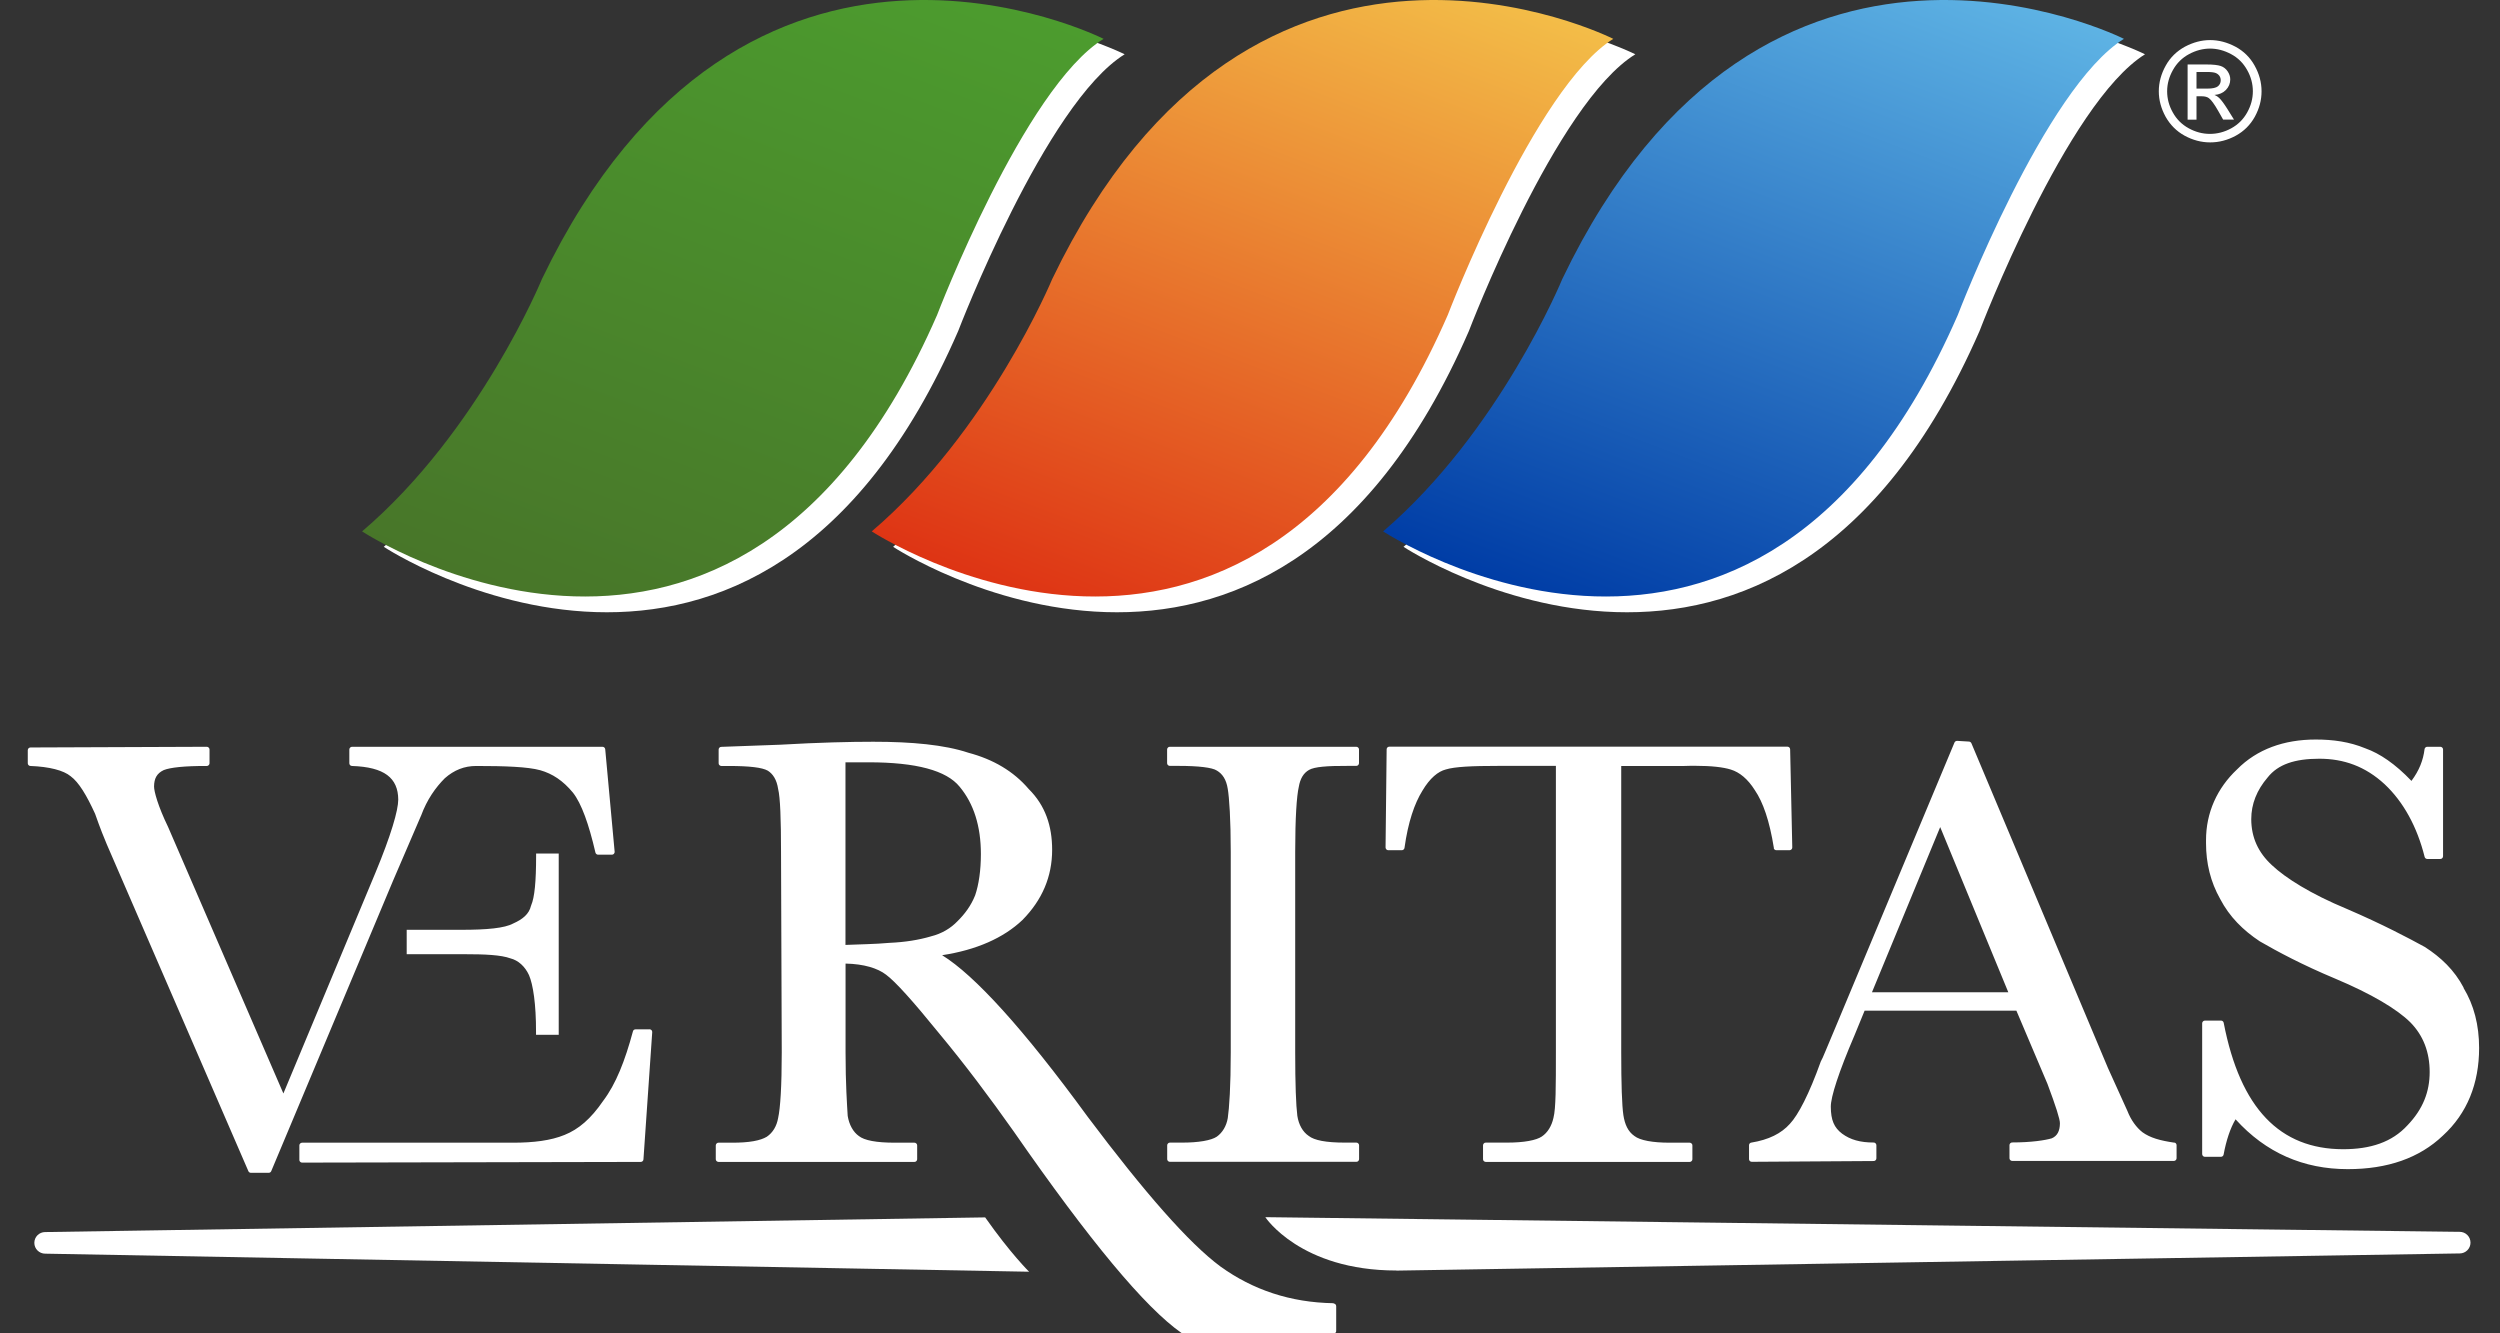 <svg width="90" height="48" viewBox="0 0 90 48" fill="none" xmlns="http://www.w3.org/2000/svg">
<rect x="0" y="0" width="90" height="48" fill="#333333" stroke="none"/>
<g clip-path="url(#clip0_12052_19129)">
<path d="M40.491 1.956C40.491 1.956 27.567 -4.58 20.265 10.6C20.265 10.6 18.007 16.093 13.816 19.686C13.816 19.686 27.263 28.54 34.494 11.919C34.494 11.919 37.638 3.715 40.491 1.952V1.956Z" fill="white"/>
<path d="M39.732 1.4C39.732 1.4 26.808 -5.138 19.51 10.045C19.51 10.045 17.252 15.538 13.035 19.13C13.035 19.13 26.482 27.962 33.735 11.341C33.735 11.341 36.866 3.159 39.732 1.397V1.4Z" fill="url(#paint0_linear_12052_19129)"/>
<path d="M58.875 1.956C58.875 1.956 45.971 -4.58 38.65 10.6C38.65 10.6 36.391 16.093 32.152 19.686C32.152 19.686 45.648 28.54 52.879 11.919C52.879 11.919 56.009 3.715 58.875 1.952V1.956Z" fill="white"/>
<path d="M58.08 1.4C58.08 1.4 45.182 -5.138 37.88 10.045C37.88 10.045 35.599 15.538 31.383 19.13C31.383 19.13 44.862 27.962 52.119 11.341C52.119 11.341 55.253 3.159 58.08 1.397V1.4Z" fill="url(#paint1_linear_12052_19129)"/>
<path d="M77.224 1.956C77.224 1.956 64.301 -4.58 57.025 10.6C57.025 10.6 54.779 16.093 50.527 19.686C50.527 19.686 63.987 28.54 71.263 11.919C71.263 11.919 74.394 3.715 77.224 1.952V1.956Z" fill="white"/>
<path d="M76.464 1.4C76.464 1.4 63.518 -5.138 56.242 10.045C56.242 10.045 53.987 15.538 49.793 19.13C49.793 19.13 63.227 27.962 70.48 11.341C70.48 11.341 73.611 3.159 76.464 1.397V1.4Z" fill="url(#paint2_linear_12052_19129)"/>
<path d="M35.468 43.826L1.647 44.354C1.647 44.354 1.634 44.354 1.627 44.354C1.411 44.354 1.236 44.527 1.236 44.743C1.236 44.958 1.411 45.132 1.627 45.132L37.047 45.782C37.047 45.782 36.379 45.126 35.468 43.829V43.826Z" fill="white"/>
<path d="M50.268 45.742L88.518 45.124C88.518 45.124 88.538 45.124 88.547 45.124C88.764 45.124 88.938 44.95 88.938 44.735C88.938 44.52 88.764 44.346 88.547 44.346C88.538 44.346 88.528 44.346 88.518 44.346L45.551 43.818C45.551 43.818 46.811 45.738 50.268 45.738V45.742Z" fill="white"/>
<path d="M15.155 29.373C15.374 28.778 15.681 28.35 16.014 28.016C16.35 27.72 16.718 27.575 17.142 27.575C18.175 27.575 19.003 27.604 19.452 27.729C19.891 27.855 20.266 28.102 20.624 28.533C20.935 28.926 21.2 29.675 21.435 30.691C21.445 30.736 21.487 30.769 21.532 30.769H22.03C22.059 30.769 22.085 30.756 22.101 30.736C22.12 30.717 22.13 30.688 22.127 30.662L21.788 26.974C21.784 26.922 21.739 26.884 21.691 26.884H12.676C12.651 26.884 12.625 26.893 12.605 26.913C12.586 26.932 12.576 26.954 12.576 26.983V27.479C12.576 27.53 12.618 27.575 12.673 27.575C13.839 27.614 14.331 28.006 14.337 28.784C14.337 29.17 14.079 30.064 13.516 31.418L10.202 39.365L6.05 29.768C5.685 29.016 5.546 28.492 5.546 28.315C5.549 28.025 5.643 27.842 5.895 27.723C6.127 27.63 6.635 27.572 7.446 27.575C7.471 27.575 7.497 27.565 7.513 27.546C7.533 27.527 7.543 27.504 7.543 27.479V26.983C7.543 26.957 7.533 26.932 7.513 26.913C7.494 26.893 7.468 26.884 7.442 26.884L1.097 26.909C1.042 26.909 1 26.954 1 27.006V27.479C1 27.53 1.042 27.575 1.094 27.575C1.779 27.601 2.289 27.733 2.544 27.945C2.838 28.163 3.113 28.62 3.423 29.296C3.604 29.813 3.762 30.206 3.843 30.392L8.942 42.163C8.958 42.199 8.993 42.221 9.032 42.221H9.675C9.714 42.221 9.749 42.199 9.765 42.16L14.153 31.698L15.155 29.37V29.373ZM23.38 37.056H22.88C22.834 37.056 22.796 37.085 22.786 37.127C22.498 38.194 22.175 39.021 21.713 39.632C21.271 40.279 20.828 40.655 20.324 40.857C19.83 41.06 19.209 41.137 18.469 41.137H10.877C10.851 41.137 10.825 41.147 10.806 41.166C10.786 41.185 10.777 41.208 10.777 41.234V41.758C10.777 41.784 10.786 41.809 10.806 41.825C10.825 41.845 10.848 41.854 10.877 41.854L23.067 41.829C23.119 41.829 23.161 41.79 23.164 41.739L23.48 37.159C23.48 37.13 23.474 37.104 23.455 37.085C23.435 37.066 23.409 37.053 23.384 37.053L23.38 37.056ZM20.114 37.252V30.727H19.3V30.823C19.3 31.733 19.245 32.309 19.122 32.592V32.599L19.116 32.608C19.048 32.904 18.818 33.094 18.476 33.245C18.166 33.415 17.526 33.473 16.612 33.473H14.641V33.669V34.155V34.351H16.689C17.474 34.351 18.033 34.377 18.379 34.502C18.657 34.573 18.899 34.789 19.044 35.104C19.19 35.441 19.3 36.146 19.297 37.156V37.252H20.111H20.114ZM48.827 26.884H42.113C42.087 26.884 42.061 26.893 42.045 26.913C42.026 26.932 42.016 26.954 42.016 26.98V27.475C42.016 27.501 42.026 27.527 42.045 27.543C42.065 27.562 42.087 27.572 42.113 27.572H42.43C43.144 27.572 43.644 27.63 43.809 27.742C44.006 27.858 44.148 28.061 44.2 28.405C44.252 28.71 44.307 29.495 44.307 30.666V37.883C44.307 39.108 44.252 39.893 44.2 40.25C44.152 40.539 44.006 40.777 43.806 40.919C43.609 41.054 43.144 41.137 42.536 41.134H42.116C42.09 41.134 42.065 41.144 42.048 41.163C42.029 41.182 42.019 41.205 42.019 41.23V41.729C42.019 41.755 42.029 41.78 42.048 41.797C42.068 41.816 42.09 41.825 42.116 41.825H48.83C48.856 41.825 48.882 41.816 48.898 41.797C48.917 41.777 48.927 41.755 48.927 41.729V41.23C48.927 41.205 48.917 41.179 48.898 41.163C48.879 41.144 48.856 41.134 48.83 41.134H48.407C47.731 41.134 47.312 41.05 47.114 40.893C46.901 40.751 46.753 40.491 46.704 40.169C46.656 39.793 46.627 39.031 46.627 37.883V30.666C46.627 29.44 46.681 28.652 46.756 28.331C46.807 28.029 46.927 27.829 47.127 27.716C47.321 27.604 47.78 27.569 48.51 27.572H48.827C48.853 27.572 48.879 27.562 48.895 27.543C48.914 27.523 48.924 27.501 48.924 27.475V26.98C48.924 26.954 48.914 26.929 48.895 26.913C48.875 26.893 48.853 26.884 48.827 26.884ZM63.854 30.527C63.86 30.576 63.902 30.608 63.95 30.608H64.422C64.448 30.608 64.474 30.598 64.493 30.579C64.513 30.559 64.522 30.534 64.522 30.508L64.445 26.977C64.445 26.922 64.4 26.88 64.348 26.88H50.016C49.961 26.88 49.919 26.922 49.919 26.977L49.88 30.508C49.88 30.534 49.89 30.559 49.909 30.579C49.928 30.598 49.951 30.608 49.977 30.608H50.465C50.513 30.608 50.555 30.572 50.562 30.524C50.691 29.591 50.924 28.922 51.205 28.469C51.476 28.009 51.773 27.771 52.051 27.7C52.374 27.601 52.991 27.572 53.944 27.572H56.012V37.857C56.012 39.111 56.012 39.902 55.925 40.24C55.86 40.536 55.715 40.774 55.505 40.915C55.305 41.05 54.868 41.134 54.261 41.134H53.486C53.46 41.134 53.434 41.144 53.418 41.163C53.398 41.182 53.389 41.208 53.389 41.234V41.732C53.389 41.758 53.398 41.784 53.418 41.8C53.437 41.816 53.46 41.829 53.486 41.829H60.83C60.855 41.829 60.881 41.819 60.897 41.8C60.917 41.78 60.926 41.758 60.926 41.732V41.234C60.926 41.208 60.917 41.182 60.897 41.166C60.878 41.147 60.855 41.137 60.83 41.137H60.109C59.498 41.137 59.04 41.054 58.839 40.896C58.603 40.732 58.494 40.475 58.442 40.147C58.39 39.796 58.364 39.034 58.364 37.86V27.575H60.632C60.771 27.569 60.904 27.569 61.027 27.569C61.615 27.569 62.044 27.62 62.309 27.704C62.623 27.8 62.92 28.041 63.175 28.447C63.469 28.878 63.702 29.543 63.86 30.531L63.854 30.527ZM78.283 41.137C77.75 41.06 77.401 40.957 77.129 40.761C76.913 40.594 76.713 40.32 76.587 39.995L75.885 38.445L70.971 26.758C70.955 26.723 70.923 26.7 70.887 26.697L70.458 26.671C70.415 26.671 70.377 26.694 70.361 26.732L66.089 36.956C65.776 37.686 65.611 38.12 65.556 38.198L65.547 38.217C65.13 39.385 64.736 40.14 64.435 40.459C64.125 40.806 63.676 41.031 63.046 41.134C62.997 41.14 62.965 41.182 62.965 41.23V41.729C62.965 41.755 62.975 41.78 62.994 41.797C63.014 41.816 63.036 41.825 63.065 41.825L67.453 41.797C67.508 41.797 67.55 41.752 67.55 41.7V41.23C67.55 41.205 67.54 41.179 67.521 41.16C67.501 41.14 67.479 41.131 67.453 41.131C66.968 41.131 66.613 41.031 66.316 40.812C66.028 40.594 65.912 40.327 65.909 39.844C65.905 39.494 66.193 38.596 66.765 37.265L67.126 36.384H72.59L73.708 39.018C74.008 39.819 74.163 40.301 74.157 40.443C74.154 40.709 74.067 40.893 73.863 40.98C73.624 41.05 73.129 41.128 72.441 41.128C72.415 41.128 72.39 41.137 72.37 41.157C72.351 41.176 72.341 41.198 72.341 41.227V41.697C72.341 41.722 72.351 41.748 72.37 41.764C72.39 41.784 72.412 41.793 72.441 41.793H78.26C78.286 41.793 78.312 41.784 78.328 41.764C78.347 41.745 78.357 41.722 78.357 41.697V41.227C78.357 41.179 78.322 41.137 78.273 41.131L78.283 41.137ZM67.391 35.721L69.847 29.775L72.299 35.721H67.391ZM88.693 35.56C88.357 34.92 87.869 34.461 87.294 34.091C86.709 33.772 85.772 33.274 84.493 32.724C83.174 32.177 82.276 31.605 81.791 31.148C81.294 30.691 81.048 30.148 81.045 29.492C81.045 28.942 81.246 28.443 81.636 27.987C82.008 27.517 82.612 27.314 83.494 27.314C84.379 27.314 85.152 27.591 85.846 28.231C86.525 28.868 87.016 29.765 87.287 30.849C87.297 30.891 87.336 30.923 87.381 30.923H87.853C87.879 30.923 87.904 30.913 87.921 30.894C87.94 30.875 87.95 30.852 87.95 30.823V26.98C87.95 26.954 87.94 26.929 87.921 26.913C87.901 26.893 87.879 26.884 87.853 26.884H87.381C87.332 26.884 87.29 26.922 87.284 26.97C87.236 27.366 87.093 27.736 86.812 28.112C86.228 27.501 85.675 27.125 85.155 26.941C84.58 26.703 83.989 26.623 83.365 26.623C82.228 26.623 81.252 26.97 80.535 27.697C79.821 28.369 79.414 29.251 79.417 30.254C79.417 30.289 79.417 30.322 79.417 30.357C79.417 31.074 79.578 31.746 79.927 32.364C80.263 33.007 80.751 33.489 81.352 33.888C81.992 34.258 82.874 34.731 84.073 35.233C85.365 35.776 86.292 36.326 86.773 36.805C87.242 37.281 87.468 37.883 87.468 38.593C87.468 39.301 87.229 39.928 86.667 40.513C86.111 41.118 85.342 41.372 84.347 41.372C82.085 41.366 80.651 39.915 80.053 36.821C80.044 36.776 80.005 36.741 79.956 36.741H79.378C79.352 36.741 79.326 36.751 79.307 36.77C79.288 36.789 79.278 36.815 79.278 36.837V41.546C79.278 41.571 79.288 41.597 79.307 41.616C79.326 41.636 79.349 41.645 79.375 41.645H79.953C80.002 41.645 80.04 41.613 80.05 41.565C80.144 41.057 80.289 40.616 80.48 40.295C81.569 41.501 82.925 42.089 84.518 42.089H84.525C85.95 42.089 87.097 41.69 87.943 40.883C88.819 40.082 89.248 39.005 89.248 37.728C89.248 36.902 89.061 36.178 88.683 35.557L88.693 35.56ZM48.013 46.916C46.442 46.891 45.098 46.428 43.945 45.601C42.795 44.752 41.202 42.925 39.16 40.208C36.837 37.024 35.079 35.104 33.916 34.387C35.147 34.2 36.129 33.766 36.808 33.12C37.522 32.396 37.877 31.556 37.877 30.592C37.877 29.736 37.632 28.997 37.034 28.405C36.488 27.765 35.758 27.337 34.863 27.099C33.997 26.81 32.821 26.703 31.435 26.703C30.605 26.703 29.487 26.729 28.078 26.81L25.965 26.887C25.913 26.887 25.871 26.932 25.871 26.983V27.479C25.871 27.504 25.881 27.53 25.9 27.546C25.92 27.565 25.942 27.575 25.968 27.575H26.23C26.986 27.575 27.442 27.63 27.642 27.745C27.82 27.858 27.962 28.061 28.013 28.405C28.088 28.704 28.117 29.495 28.117 30.669L28.143 37.886C28.143 39.111 28.091 39.896 28.013 40.246C27.962 40.542 27.82 40.777 27.606 40.922C27.377 41.06 26.983 41.14 26.337 41.137H25.865C25.839 41.137 25.813 41.147 25.797 41.166C25.778 41.185 25.768 41.211 25.768 41.234V41.732C25.768 41.758 25.778 41.784 25.797 41.8C25.816 41.816 25.839 41.829 25.865 41.829H32.921C32.947 41.829 32.973 41.819 32.989 41.8C33.008 41.78 33.018 41.758 33.018 41.732V41.234C33.018 41.208 33.008 41.182 32.989 41.166C32.97 41.147 32.947 41.137 32.921 41.137H32.21C31.548 41.137 31.115 41.054 30.918 40.896C30.718 40.755 30.569 40.494 30.517 40.172C30.495 39.79 30.44 39.034 30.44 37.886V34.689C31.099 34.702 31.596 34.856 31.897 35.088C32.233 35.335 32.869 36.043 33.8 37.191C34.734 38.313 35.635 39.516 36.501 40.742C39.225 44.669 41.231 47.077 42.53 47.984L42.585 48.004H48.009C48.009 48.004 48.029 48.004 48.038 48C48.045 48 48.051 47.994 48.058 47.994C48.074 47.984 48.09 47.968 48.097 47.952C48.097 47.952 48.097 47.952 48.097 47.949C48.097 47.949 48.097 47.939 48.1 47.936C48.1 47.926 48.103 47.913 48.103 47.904V47.023C48.103 46.968 48.061 46.926 48.006 46.926L48.013 46.916ZM33.509 33.711C33.066 33.84 32.588 33.917 32.017 33.943C31.49 33.991 30.95 33.994 30.437 34.017V27.443H31.27C32.983 27.443 34.071 27.736 34.546 28.321C35.053 28.929 35.312 29.739 35.312 30.746C35.312 31.341 35.234 31.856 35.105 32.232C34.957 32.605 34.73 32.907 34.472 33.161C34.233 33.412 33.91 33.612 33.506 33.711H33.509Z" fill="white"/>
<path d="M79.565 1.443C79.875 1.443 80.179 1.524 80.476 1.681C80.77 1.839 81.003 2.067 81.167 2.363C81.332 2.659 81.416 2.965 81.416 3.286C81.416 3.608 81.335 3.907 81.174 4.203C81.012 4.495 80.783 4.724 80.489 4.885C80.195 5.045 79.888 5.126 79.568 5.126C79.248 5.126 78.941 5.045 78.647 4.885C78.353 4.724 78.127 4.495 77.962 4.203C77.801 3.91 77.717 3.605 77.717 3.286C77.717 2.968 77.801 2.659 77.966 2.363C78.13 2.067 78.363 1.842 78.657 1.681C78.954 1.524 79.255 1.443 79.565 1.443ZM79.565 1.749C79.306 1.749 79.051 1.816 78.806 1.948C78.56 2.08 78.366 2.27 78.227 2.518C78.088 2.765 78.017 3.019 78.017 3.286C78.017 3.553 78.085 3.807 78.221 4.048C78.356 4.293 78.547 4.483 78.793 4.618C79.038 4.753 79.293 4.82 79.558 4.82C79.823 4.82 80.082 4.753 80.327 4.618C80.573 4.483 80.763 4.293 80.899 4.048C81.035 3.804 81.103 3.55 81.103 3.286C81.103 3.022 81.035 2.762 80.896 2.518C80.757 2.27 80.566 2.08 80.318 1.948C80.072 1.816 79.817 1.749 79.558 1.749H79.565ZM78.754 4.302V2.321H79.439C79.671 2.321 79.843 2.341 79.946 2.376C80.049 2.411 80.133 2.476 80.195 2.569C80.256 2.659 80.289 2.756 80.289 2.858C80.289 3.003 80.237 3.129 80.133 3.238C80.03 3.344 79.891 3.405 79.72 3.418C79.791 3.447 79.846 3.482 79.888 3.524C79.969 3.601 80.066 3.733 80.182 3.917L80.424 4.306H80.033L79.856 3.994C79.717 3.749 79.604 3.595 79.52 3.534C79.462 3.489 79.374 3.466 79.261 3.466H79.074V4.309H78.754V4.302ZM79.074 3.19H79.465C79.652 3.19 79.778 3.161 79.846 3.106C79.914 3.051 79.946 2.977 79.946 2.887C79.946 2.829 79.93 2.775 79.898 2.73C79.865 2.685 79.82 2.649 79.762 2.627C79.704 2.604 79.597 2.591 79.439 2.591H79.074V3.19Z" fill="white"/>
</g>
<defs>
<linearGradient id="paint0_linear_12052_19129" x1="31.003" y1="-1.991" x2="21.636" y2="22.651" gradientUnits="userSpaceOnUse">
<stop stop-color="#4C9C2E"/>
<stop offset="1" stop-color="#487629"/>
</linearGradient>
<linearGradient id="paint1_linear_12052_19129" x1="49.353" y1="-1.993" x2="39.987" y2="22.648" gradientUnits="userSpaceOnUse">
<stop stop-color="#F3BD48"/>
<stop offset="1" stop-color="#DE3414"/>
</linearGradient>
<linearGradient id="paint2_linear_12052_19129" x1="67.748" y1="-1.99" x2="58.384" y2="22.646" gradientUnits="userSpaceOnUse">
<stop stop-color="#5EB3E4"/>
<stop offset="1" stop-color="#003DA6"/>
</linearGradient>
<clipPath id="clip0_12052_19129">
<rect width="88.258" height="48" fill="white" transform="translate(1)"/>
</clipPath>
</defs>
</svg>

